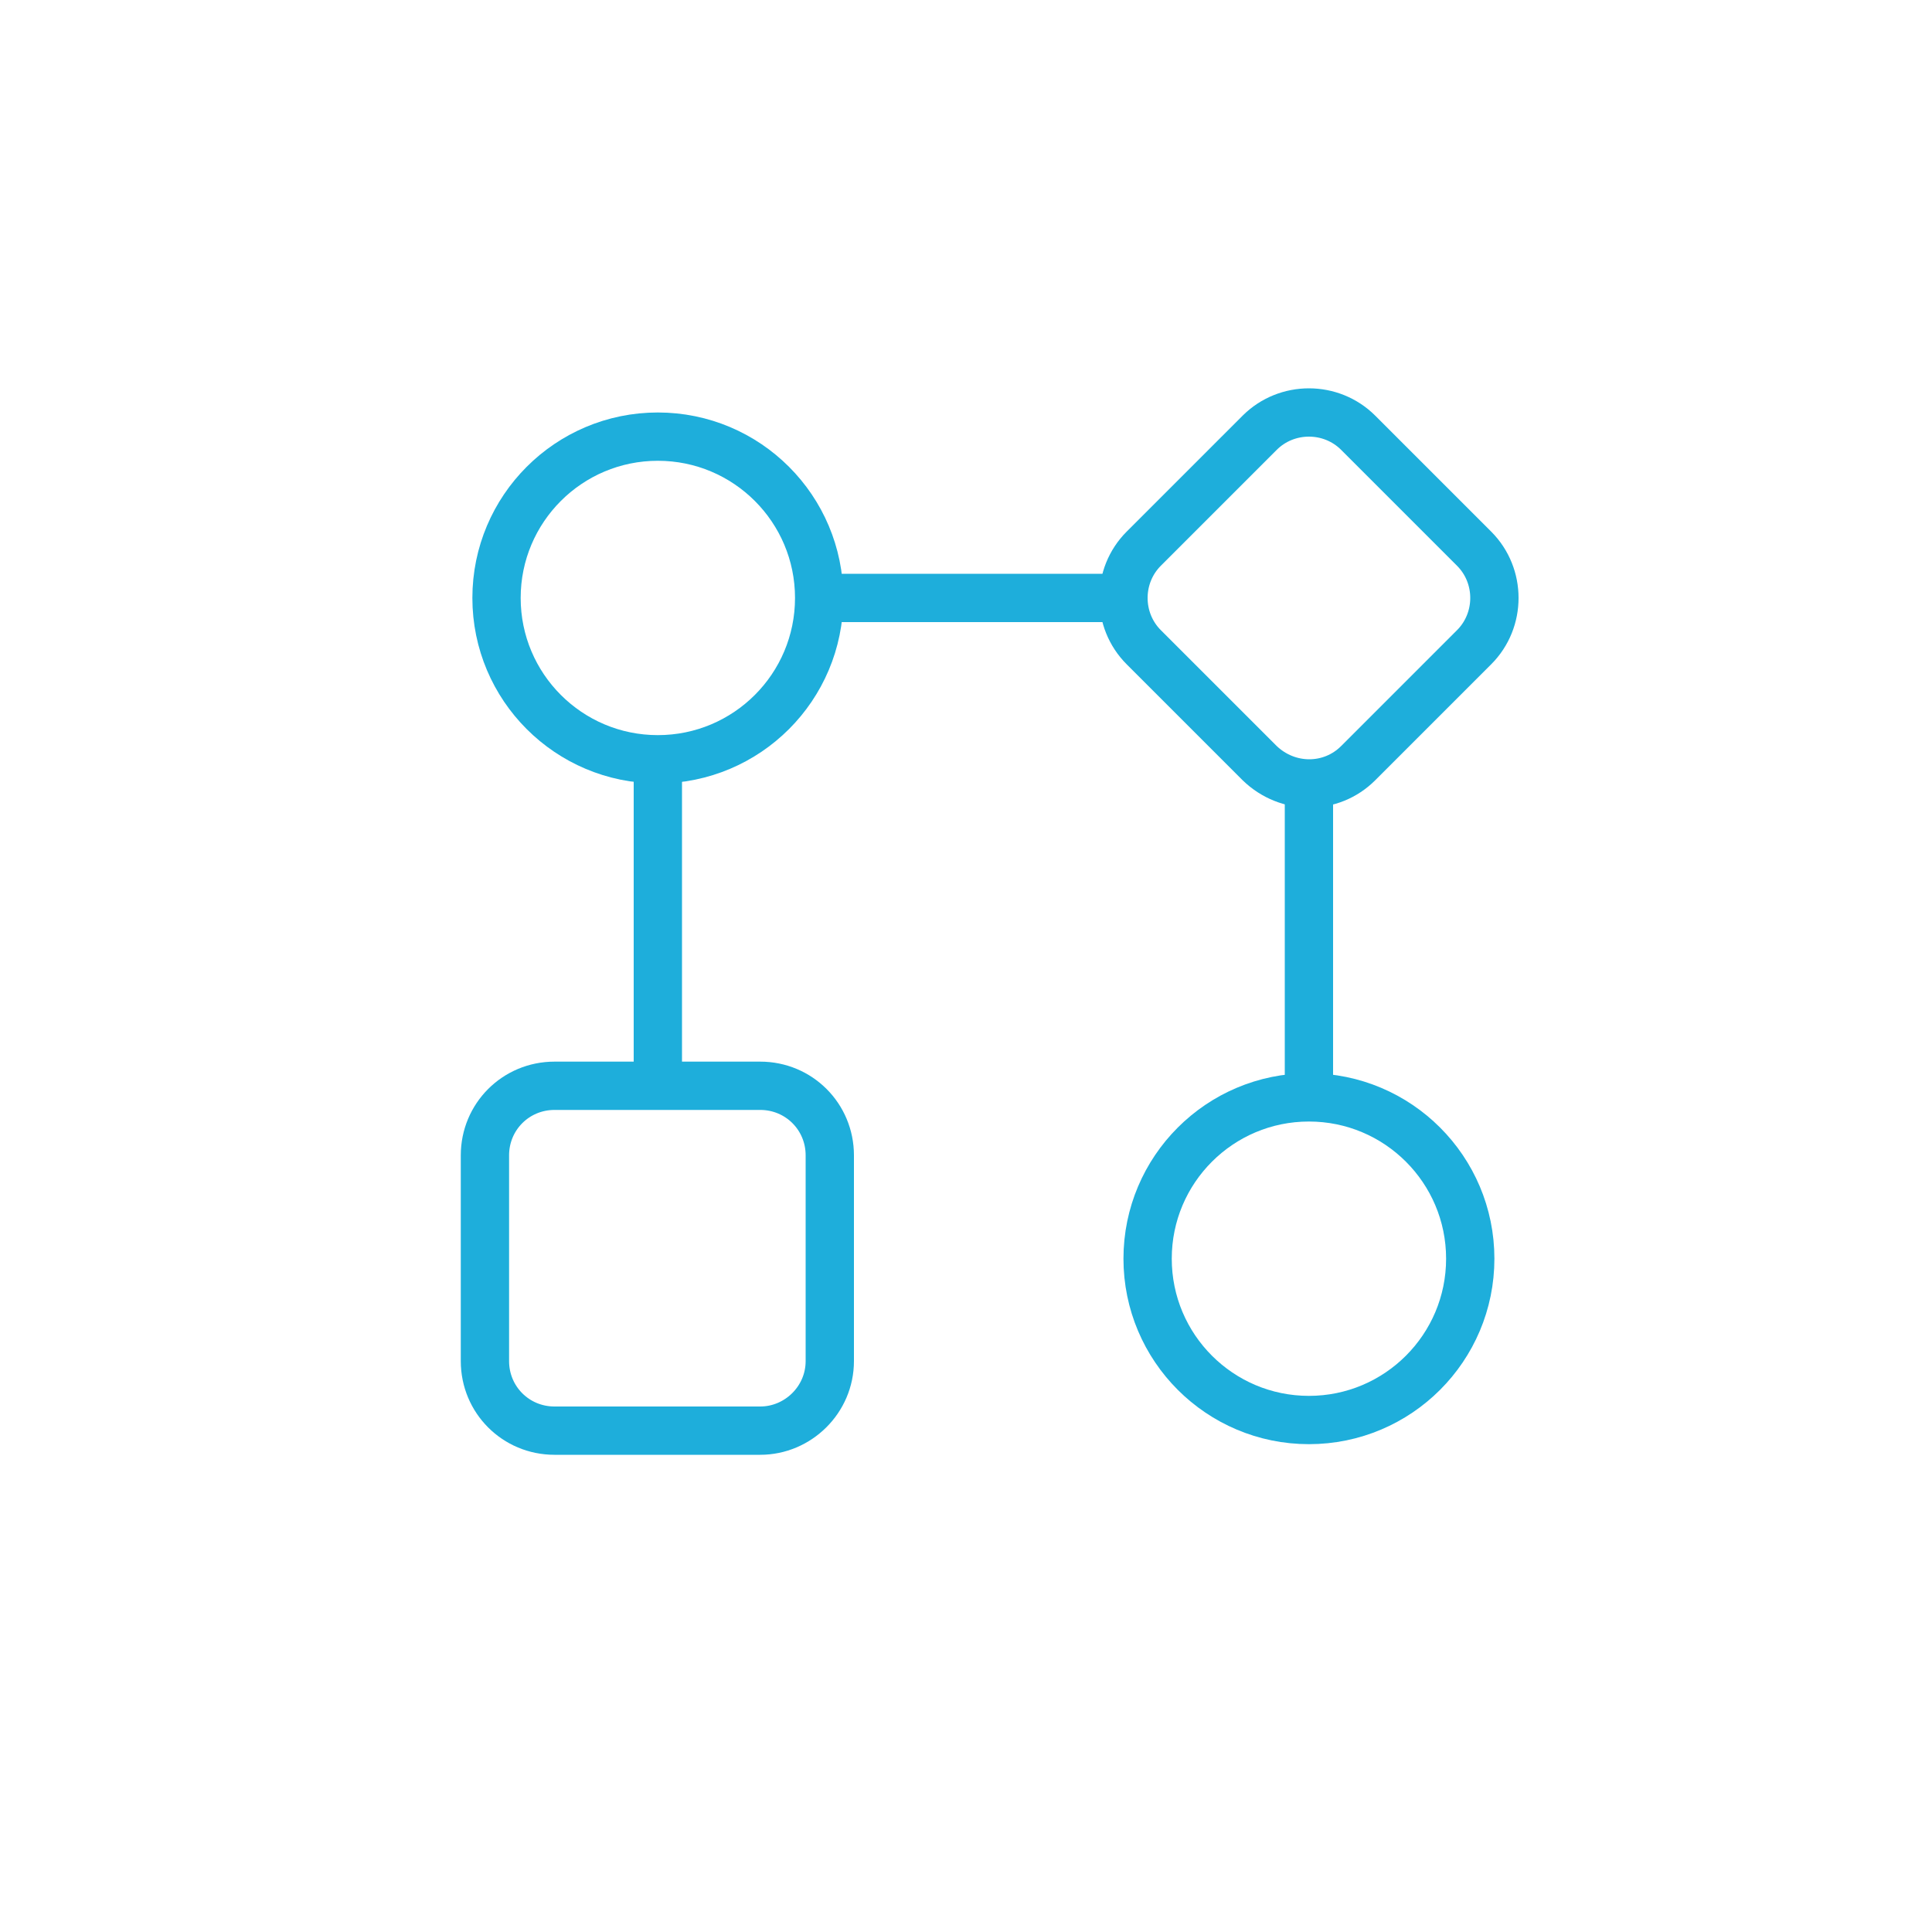 <?xml version="1.0" encoding="utf-8"?>
<!-- Generator: Adobe Illustrator 25.3.1, SVG Export Plug-In . SVG Version: 6.00 Build 0)  -->
<svg version="1.1" id="Layer_1" xmlns="http://www.w3.org/2000/svg" xmlns:xlink="http://www.w3.org/1999/xlink" x="0px" y="0px"
	 viewBox="0 0 200 200" style="enable-background:new 0 0 200 200;" xml:space="preserve">
<style type="text/css">
	.st0{fill:none;stroke:#1EAEDB;stroke-width:5;stroke-miterlimit:10;}
</style>
<path class="st0" d="M78.7,148.1H57.4c-4,0-7.2-3.2-7.2-7.2v-21.3c0-4,3.2-7.2,7.2-7.2h21.3c4,0,7.2,3.2,7.2,7.2v21.3
	C85.9,144.9,82.6,148.1,78.7,148.1z"/>
<circle class="st0" cx="68.1" cy="61.9" r="16.7"/>
<circle class="st0" cx="135.5" cy="130.3" r="16.7"/>
<path class="st0" d="M130.4,79l-12-12c-2.8-2.8-2.8-7.4,0-10.2l12-12c2.8-2.8,7.4-2.8,10.2,0l12,12c2.8,2.8,2.8,7.4,0,10.2l-12,12
	C137.8,81.8,133.3,81.8,130.4,79z"/>
<line class="st0" x1="68.1" y1="78.6" x2="68.1" y2="112.4"/>
<line class="st0" x1="84.8" y1="61.9" x2="116.4" y2="61.9"/>
<line class="st0" x1="135.5" y1="82.3" x2="135.5" y2="113.6"/>
</svg>

